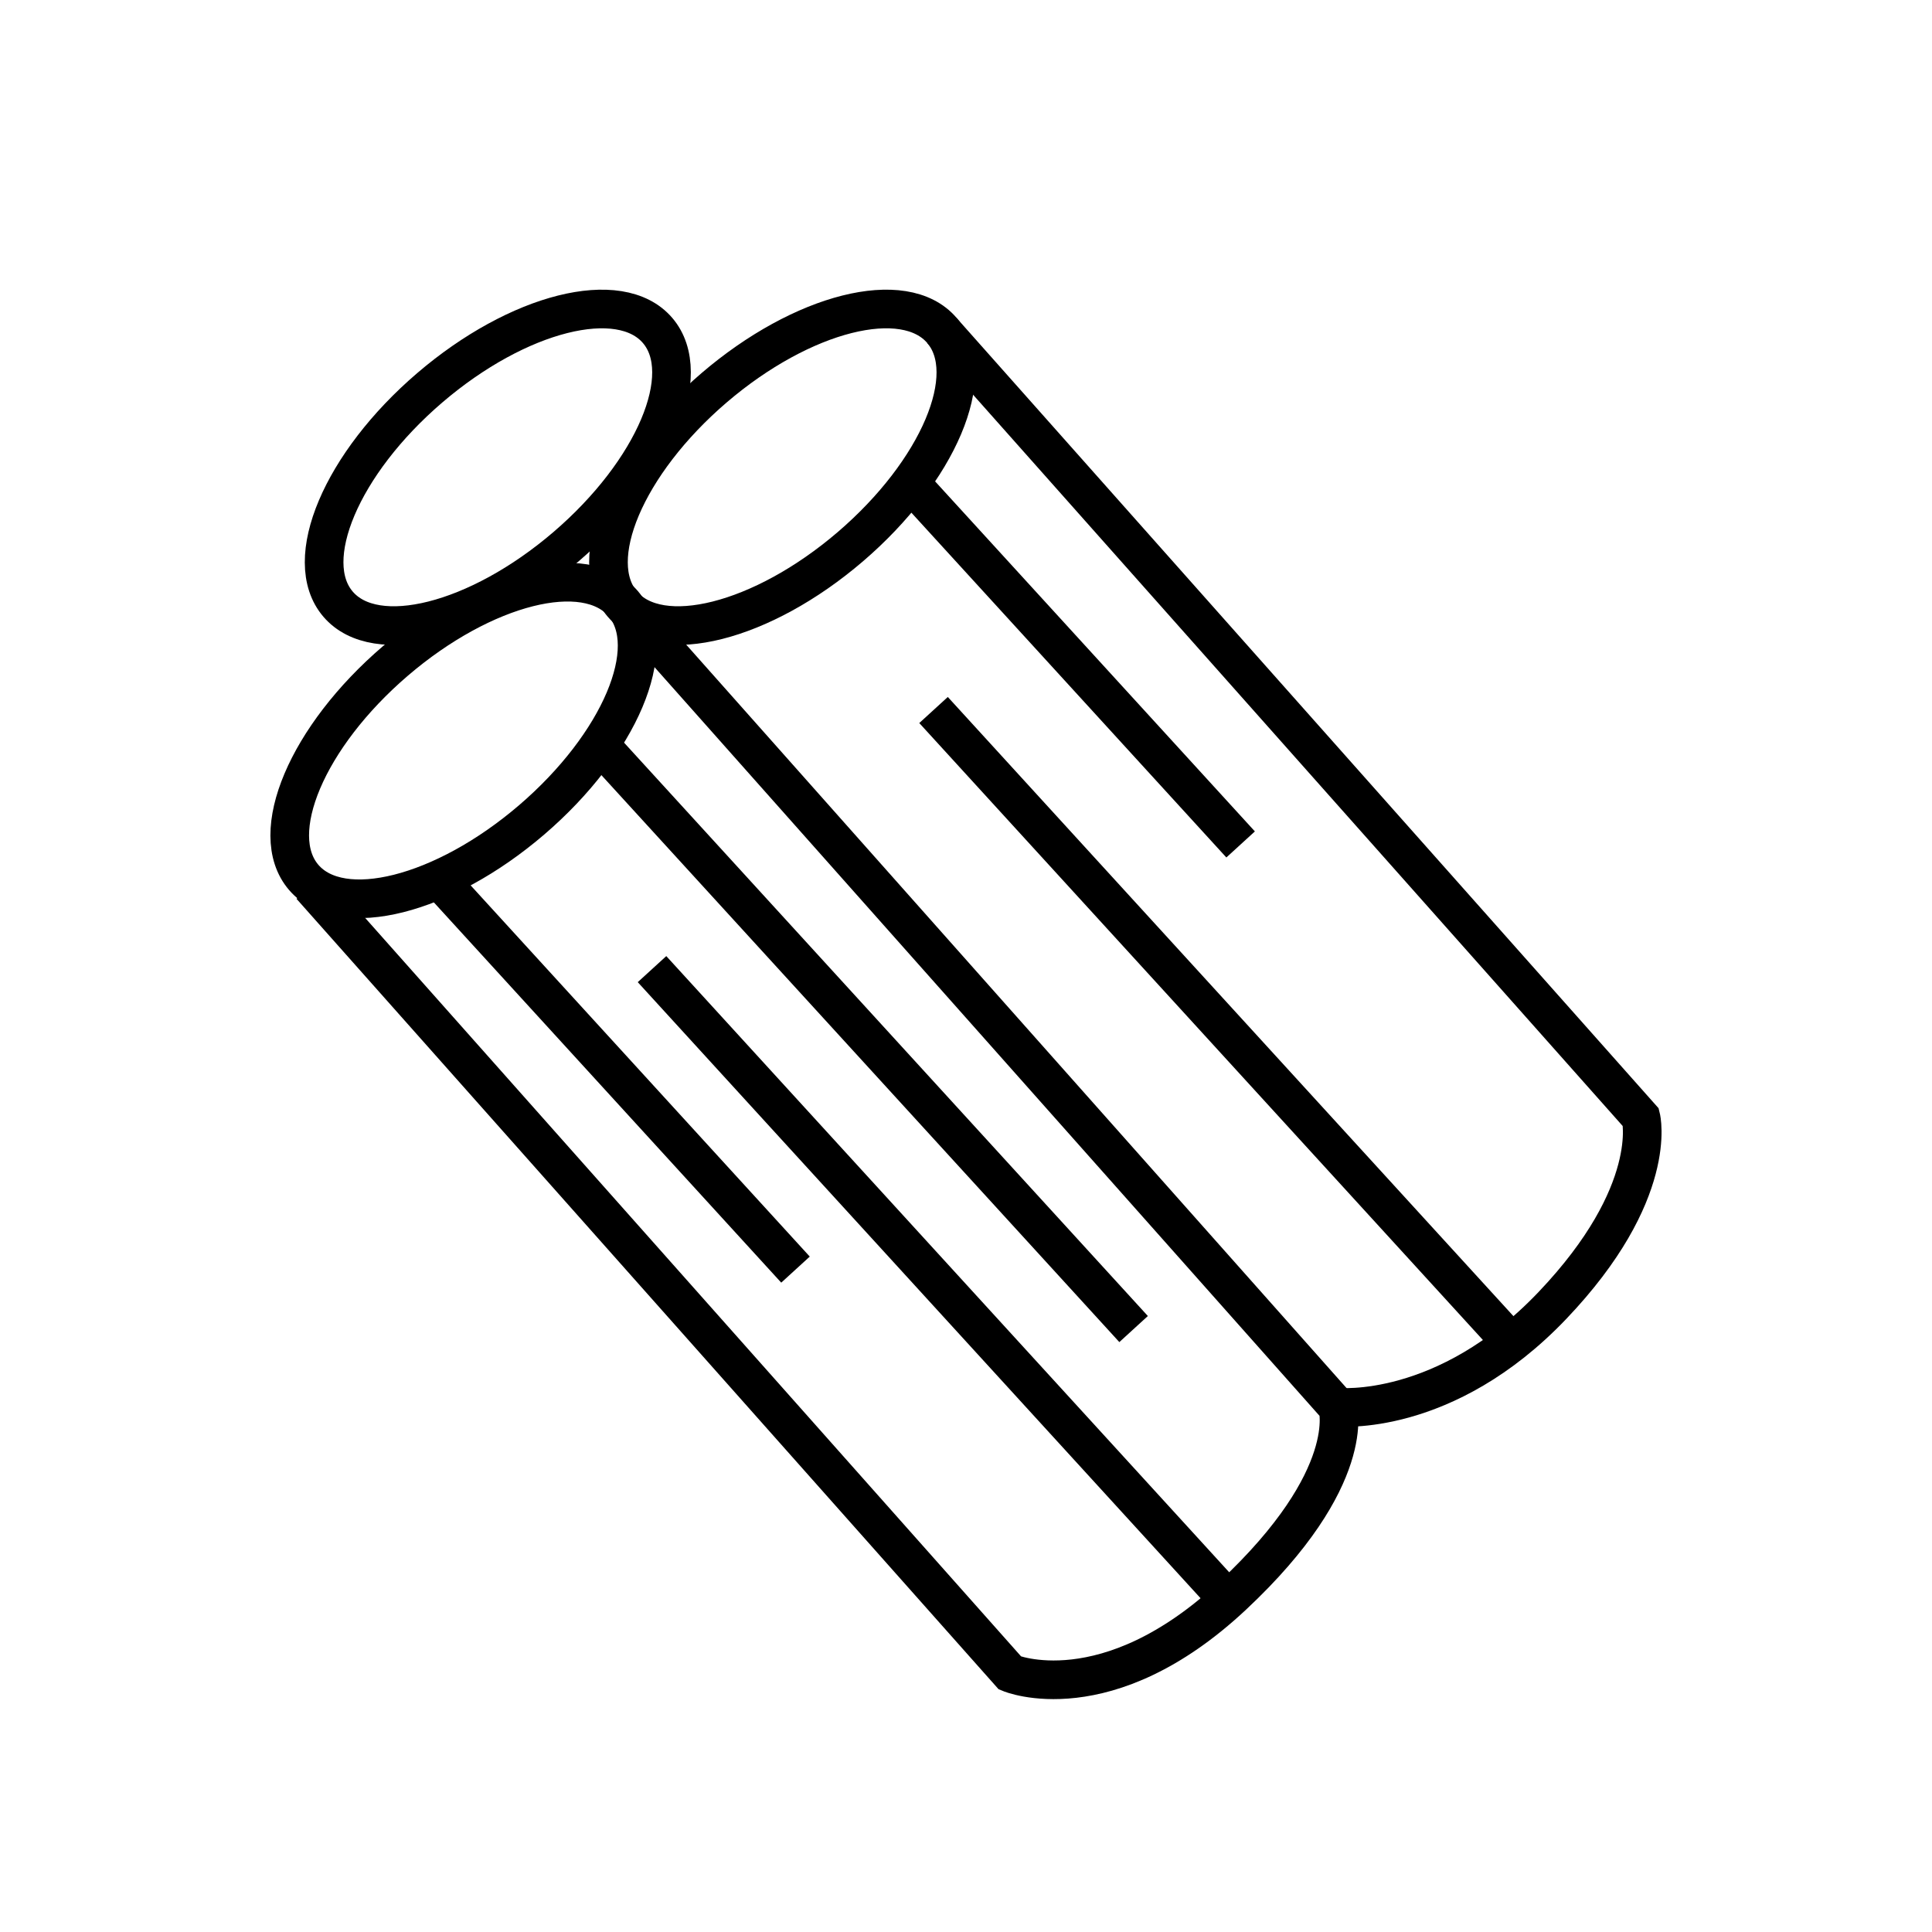 <?xml version="1.0" encoding="UTF-8"?> <svg xmlns="http://www.w3.org/2000/svg" id="Calque_1" data-name="Calque 1" viewBox="0 0 1200 1200"><defs><style>.cls-1{fill:none;stroke:currentColor;stroke-miterlimit:10;stroke-width:24px;}</style></defs><ellipse class="cls-1" cx="309.2" cy="290.27" rx="130.66" ry="65.01" transform="translate(-114.46 271) rotate(-40.59)"></ellipse><ellipse class="cls-1" cx="485.82" cy="290.27" rx="130.66" ry="65.01" transform="translate(-71.97 385.91) rotate(-40.59)"></ellipse><ellipse class="cls-1" cx="287.83" cy="459.96" rx="130.66" ry="65.01" transform="translate(-230 297.92) rotate(-40.59)"></ellipse><path class="cls-1" d="M193.13,550.29l434.23,488.87s60,25.25,138.38-48.14,65.11-117,65.11-117L396.62,385.16"></path><path class="cls-1" d="M830.85,874s66.66,6.91,133.38-63.15,55-116.76,55-116.76L585,205.26"></path><line class="cls-1" x1="565.45" y1="299.97" x2="770.57" y2="524.5"></line><line class="cls-1" x1="579.84" y1="441" x2="938.91" y2="834.05"></line><line class="cls-1" x1="404.98" y1="601.94" x2="764.05" y2="994.99"></line><line class="cls-1" x1="370.16" y1="459.96" x2="704.1" y2="825.5"></line><line class="cls-1" x1="275.35" y1="549.13" x2="494.1" y2="788.58"></line></svg> 